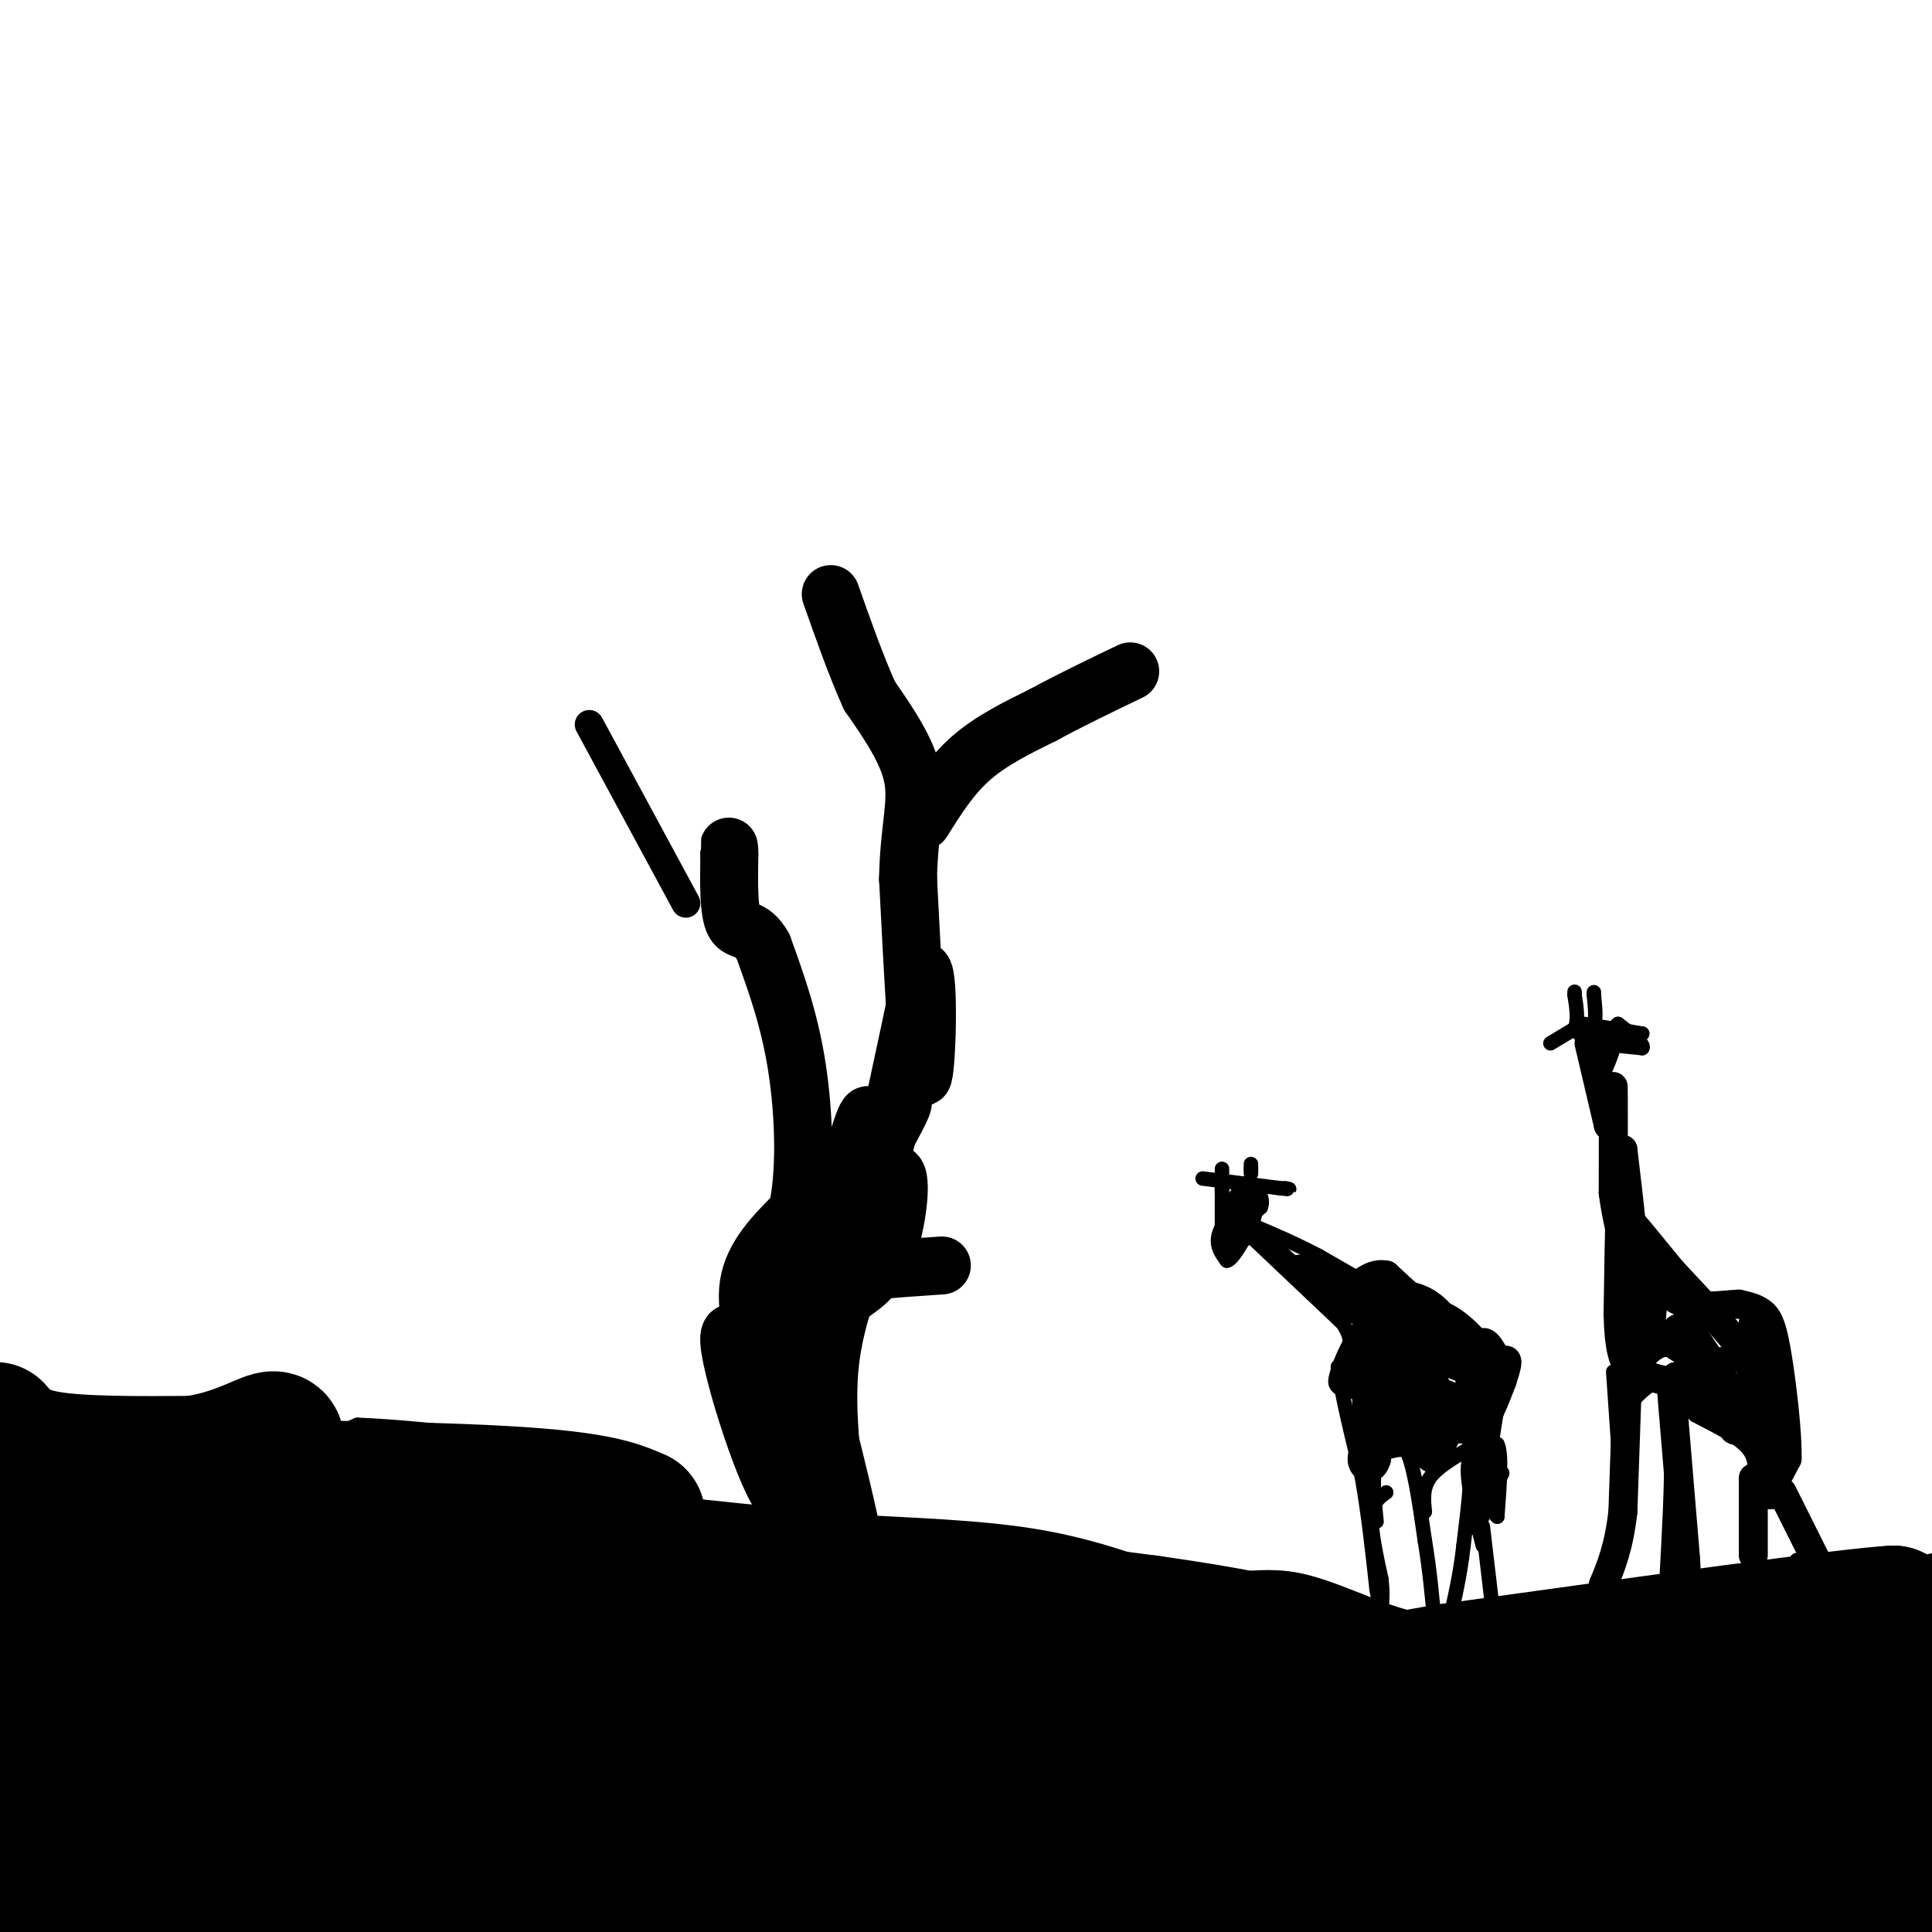 <svg viewBox='0 0 400 400' version='1.1' xmlns='http://www.w3.org/2000/svg' xmlns:xlink='http://www.w3.org/1999/xlink'><g fill='none' stroke='#000000' stroke-width='3' stroke-linecap='round' stroke-linejoin='round'><path d='M2,291c2.583,2.833 5.167,5.667 10,6c4.833,0.333 11.917,-1.833 19,-4'/><path d='M31,293c6.911,1.156 14.689,6.044 22,7c7.311,0.956 14.156,-2.022 21,-5'/><path d='M74,295c16.022,0.600 45.578,4.600 58,7c12.422,2.400 7.711,3.200 3,4'/><path d='M135,306c0.738,1.440 1.083,3.042 2,4c0.917,0.958 2.405,1.274 9,2c6.595,0.726 18.298,1.863 30,3'/><path d='M176,315c11.733,0.733 26.067,1.067 38,3c11.933,1.933 21.467,5.467 31,9'/><path d='M245,327c8.810,0.905 15.333,-1.333 23,0c7.667,1.333 16.476,6.238 24,8c7.524,1.762 13.762,0.381 20,-1'/><path d='M312,334c12.500,-1.000 33.750,-3.000 55,-5'/><path d='M367,329c17.000,-1.333 32.000,-2.167 47,-3'/><path d='M249,244c0.000,0.000 16.000,2.000 16,2'/><path d='M265,246c2.833,0.333 1.917,0.167 1,0'/><path d='M253,242c0.000,0.000 0.000,5.000 0,5'/><path d='M259,241c0.000,0.000 0.000,1.000 0,1'/><path d='M259,242c0.000,0.000 0.000,1.000 0,1'/><path d='M253,244c0.000,0.000 0.000,11.000 0,11'/><path d='M253,255c1.333,1.000 4.667,-2.000 8,-5'/><path d='M261,250c0.889,-1.933 -0.889,-4.267 -2,-4c-1.111,0.267 -1.556,3.133 -2,6'/><path d='M257,252c-0.889,1.778 -2.111,3.222 -2,2c0.111,-1.222 1.556,-5.111 3,-9'/><path d='M258,245c-0.600,-0.022 -3.600,4.422 -4,7c-0.400,2.578 1.800,3.289 4,4'/><path d='M258,256c1.167,-1.000 2.083,-5.500 3,-10'/><path d='M261,246c-1.356,-0.089 -6.244,4.689 -8,8c-1.756,3.311 -0.378,5.156 1,7'/><path d='M254,261c1.000,0.000 3.000,-3.500 5,-7'/><path d='M259,254c-0.167,-0.333 -3.083,2.333 -6,5'/><path d='M253,259c-0.622,-0.956 0.822,-5.844 2,-7c1.178,-1.156 2.089,1.422 3,4'/><path d='M258,256c0.500,0.667 0.250,0.333 0,0'/><path d='M259,256c0.000,0.000 19.000,18.000 19,18'/><path d='M278,274c3.000,4.500 1.000,6.750 -1,9'/><path d='M277,283c0.667,5.333 2.833,14.167 5,23'/><path d='M282,306c1.333,7.667 2.167,15.333 3,23'/><path d='M285,329c0.833,4.833 1.417,5.417 2,6'/><path d='M285,315c-0.500,-4.750 -1.000,-9.500 0,-12c1.000,-2.500 3.500,-2.750 6,-3'/><path d='M291,300c1.667,2.667 2.833,10.833 4,19'/><path d='M295,319c1.000,6.000 1.500,11.500 2,17'/><path d='M287,309c-1.417,1.000 -2.833,2.000 -3,5c-0.167,3.000 0.917,8.000 2,13'/><path d='M286,327c0.333,3.167 0.167,4.583 0,6'/><path d='M295,313c-0.250,-2.417 -0.500,-4.833 1,-7c1.500,-2.167 4.750,-4.083 8,-6'/><path d='M304,300c1.167,2.333 0.083,11.167 -1,20'/><path d='M303,320c-0.667,6.000 -1.833,11.000 -3,16'/><path d='M307,316c0.000,0.000 2.000,17.000 2,17'/><path d='M309,333c0.500,2.833 0.750,1.417 1,0'/><path d='M307,320c-1.750,-6.750 -3.500,-13.500 -3,-17c0.500,-3.500 3.250,-3.750 6,-4'/><path d='M310,299c1.000,1.833 0.500,8.417 0,15'/><path d='M310,314c-0.889,-0.289 -3.111,-8.511 -4,-10c-0.889,-1.489 -0.444,3.756 0,9'/><path d='M306,313c-0.222,2.556 -0.778,4.444 0,3c0.778,-1.444 2.889,-6.222 5,-11'/><path d='M311,305c0.111,-0.467 -2.111,3.867 -3,4c-0.889,0.133 -0.444,-3.933 0,-8'/><path d='M308,304c0.000,0.000 3.000,-19.000 3,-19'/><path d='M311,285c-1.489,-5.844 -6.711,-10.956 -10,-13c-3.289,-2.044 -4.644,-1.022 -6,0'/><path d='M295,272c-4.667,-2.000 -13.333,-7.000 -22,-12'/><path d='M273,260c-5.833,-3.000 -9.417,-4.500 -13,-6'/><path d='M260,254c1.400,2.178 11.400,10.622 14,13c2.600,2.378 -2.200,-1.311 -7,-5'/><path d='M267,262c0.595,-1.107 5.583,-1.375 11,2c5.417,3.375 11.262,10.393 11,12c-0.262,1.607 -6.631,-2.196 -13,-6'/><path d='M276,270c-2.952,-1.500 -3.833,-2.250 -2,-2c1.833,0.250 6.381,1.500 9,4c2.619,2.500 3.310,6.250 4,10'/></g>
<g fill='none' stroke='#000000' stroke-width='6' stroke-linecap='round' stroke-linejoin='round'><path d='M271,264c6.083,4.167 12.167,8.333 14,9c1.833,0.667 -0.583,-2.167 -3,-5'/><path d='M282,268c1.000,-0.833 5.000,-0.417 9,0'/><path d='M291,268c2.911,1.244 5.689,4.356 5,4c-0.689,-0.356 -4.844,-4.178 -9,-8'/><path d='M287,264c-2.833,-0.667 -5.417,1.667 -8,4'/><path d='M279,268c1.644,0.222 9.756,-1.222 15,1c5.244,2.222 7.622,8.111 10,14'/><path d='M304,283c-0.881,1.202 -8.083,-2.792 -9,-5c-0.917,-2.208 4.452,-2.631 7,-2c2.548,0.631 2.274,2.315 2,4'/><path d='M304,280c0.400,4.311 0.400,13.089 1,16c0.600,2.911 1.800,-0.044 3,-3'/><path d='M308,293c1.578,-3.133 4.022,-9.467 4,-11c-0.022,-1.533 -2.511,1.733 -5,5'/><path d='M307,287c-1.048,-1.679 -1.167,-8.375 0,-9c1.167,-0.625 3.619,4.821 4,7c0.381,2.179 -1.310,1.089 -3,0'/><path d='M308,285c-4.167,-1.500 -13.083,-5.250 -22,-9'/><path d='M286,276c-3.867,0.556 -2.533,6.444 -3,9c-0.467,2.556 -2.733,1.778 -5,1'/><path d='M278,286c0.244,-2.511 3.356,-9.289 6,-12c2.644,-2.711 4.822,-1.356 7,0'/><path d='M291,274c3.267,0.578 7.933,2.022 7,4c-0.933,1.978 -7.467,4.489 -14,7'/><path d='M284,285c-2.167,4.000 -0.583,10.500 1,17'/><path d='M285,302c-0.733,3.000 -3.067,2.000 -3,0c0.067,-2.000 2.533,-5.000 5,-8'/><path d='M287,294c2.378,-2.711 5.822,-5.489 7,-5c1.178,0.489 0.089,4.244 -1,8'/><path d='M293,297c-0.762,1.738 -2.167,2.083 -4,0c-1.833,-2.083 -4.095,-6.595 -3,-9c1.095,-2.405 5.548,-2.702 10,-3'/><path d='M296,285c1.951,1.286 1.829,6.002 1,8c-0.829,1.998 -2.367,1.278 -3,0c-0.633,-1.278 -0.363,-3.113 1,-4c1.363,-0.887 3.818,-0.825 5,0c1.182,0.825 1.091,2.412 1,4'/><path d='M301,293c-0.500,2.167 -2.250,5.583 -4,9'/><path d='M297,302c-1.467,0.333 -3.133,-3.333 -2,-5c1.133,-1.667 5.067,-1.333 9,-1'/><path d='M304,296c2.000,0.667 2.500,2.833 3,5'/></g>
<g fill='none' stroke='#000000' stroke-width='3' stroke-linecap='round' stroke-linejoin='round'><path d='M321,216c0.000,0.000 5.000,-3.000 5,-3'/><path d='M326,213c0.833,-1.667 0.417,-4.333 0,-7'/><path d='M326,206c0.000,-1.167 0.000,-0.583 0,0'/><path d='M327,212c1.250,0.500 2.500,1.000 3,0c0.500,-1.000 0.250,-3.500 0,-6'/><path d='M330,206c0.000,-1.000 0.000,-0.500 0,0'/><path d='M328,212c0.000,0.000 12.000,2.000 12,2'/><path d='M340,214c-0.167,0.333 -6.583,0.167 -13,0'/><path d='M327,214c-0.500,0.333 4.750,1.167 10,2'/><path d='M337,216c-0.178,0.267 -5.622,-0.067 -6,0c-0.378,0.067 4.311,0.533 9,1'/><path d='M340,217c0.667,-0.667 -2.167,-2.833 -5,-5'/><path d='M335,212c-1.333,0.833 -2.167,5.417 -3,10'/><path d='M332,222c0.111,0.267 1.889,-4.067 2,-5c0.111,-0.933 -1.444,1.533 -3,4'/><path d='M331,221c-0.833,0.500 -1.417,-0.250 -2,-1'/><path d='M334,284c0.000,0.000 2.000,29.000 2,29'/><path d='M336,313c-0.500,8.167 -2.750,14.083 -5,20'/><path d='M331,333c-0.833,3.333 -0.417,1.667 0,0'/><path d='M338,290c2.333,-2.333 4.667,-4.667 6,-3c1.333,1.667 1.667,7.333 2,13'/><path d='M346,300c0.167,6.833 -0.417,17.417 -1,28'/><path d='M345,328c0.333,5.833 1.667,6.417 3,7'/><path d='M339,288c0.000,0.000 -3.000,1.000 -3,1'/><path d='M345,293c0.000,-2.000 0.000,-4.000 1,-4c1.000,0.000 3.000,2.000 5,4'/><path d='M351,293c3.222,1.778 8.778,4.222 11,7c2.222,2.778 1.111,5.889 0,9'/><path d='M362,309c0.167,4.667 0.583,11.833 1,19'/><path d='M365,311c2.417,-0.083 4.833,-0.167 6,1c1.167,1.167 1.083,3.583 1,6'/><path d='M372,318c0.833,2.000 2.417,4.000 4,6'/><path d='M372,323c0.000,0.000 4.000,5.000 4,5'/></g>
<g fill='none' stroke='#000000' stroke-width='6' stroke-linecap='round' stroke-linejoin='round'><path d='M329,216c0.000,0.000 4.000,17.000 4,17'/><path d='M333,233c0.844,-0.111 0.956,-8.889 1,-8c0.044,0.889 0.022,11.444 0,22'/><path d='M334,247c0.978,7.556 3.422,15.444 4,14c0.578,-1.444 -0.711,-12.222 -2,-23'/><path d='M336,238c-0.500,1.833 -0.750,17.917 -1,34'/><path d='M335,272c0.167,7.500 1.083,9.250 2,11'/><path d='M337,283c3.833,2.667 12.417,3.833 21,5'/><path d='M358,288c5.000,3.333 7.000,9.167 9,15'/><path d='M367,303c1.267,3.711 -0.067,5.489 0,5c0.067,-0.489 1.533,-3.244 3,-6'/><path d='M370,302c0.131,-5.167 -1.042,-15.083 -2,-21c-0.958,-5.917 -1.702,-7.833 -3,-9c-1.298,-1.167 -3.149,-1.583 -5,-2'/><path d='M360,270c-3.267,0.089 -8.933,1.311 -13,-1c-4.067,-2.311 -6.533,-8.156 -9,-14'/><path d='M338,255c-2.289,-3.600 -3.511,-5.600 -2,-4c1.511,1.600 5.756,6.800 10,12'/><path d='M346,263c4.889,5.333 12.111,12.667 15,17c2.889,4.333 1.444,5.667 0,7'/><path d='M361,287c0.444,2.200 1.556,4.200 2,2c0.444,-2.200 0.222,-8.600 0,-15'/><path d='M363,274c-0.044,2.556 -0.156,16.444 0,21c0.156,4.556 0.578,-0.222 1,-5'/><path d='M364,290c0.512,-3.202 1.292,-8.708 0,-10c-1.292,-1.292 -4.655,1.631 -8,2c-3.345,0.369 -6.673,-1.815 -10,-4'/><path d='M346,278c-2.482,-0.443 -3.686,0.448 -4,-2c-0.314,-2.448 0.262,-8.236 1,-11c0.738,-2.764 1.640,-2.504 3,-1c1.360,1.504 3.180,4.252 5,7'/><path d='M341,262c0.000,0.000 -2.000,23.000 -2,23'/><path d='M339,285c-0.571,2.976 -1.000,-1.083 1,-4c2.000,-2.917 6.429,-4.690 10,-2c3.571,2.690 6.286,9.845 9,17'/><path d='M359,296c0.867,1.000 -1.467,-5.000 -4,-8c-2.533,-3.000 -5.267,-3.000 -8,-3'/><path d='M347,285c2.311,2.556 12.089,10.444 14,10c1.911,-0.444 -4.044,-9.222 -10,-18'/><path d='M351,277c-2.667,-3.156 -4.333,-2.044 -4,-1c0.333,1.044 2.667,2.022 5,3'/><path d='M337,284c0.000,0.000 -1.000,29.000 -1,29'/><path d='M336,313c-0.833,7.333 -2.417,11.167 -4,15'/><path d='M332,328c-0.667,2.667 -0.333,1.833 0,1'/><path d='M346,287c0.000,0.000 3.000,36.000 3,36'/><path d='M349,323c0.500,8.500 0.250,11.750 0,15'/><path d='M363,306c0.000,0.000 0.000,16.000 0,16'/><path d='M369,309c0.000,0.000 7.000,14.000 7,14'/><path d='M376,323c1.667,3.000 2.333,3.500 3,4'/></g>
<g fill='none' stroke='#000000' stroke-width='28' stroke-linecap='round' stroke-linejoin='round'><path d='M25,383c-0.978,1.689 -1.956,3.378 -2,3c-0.044,-0.378 0.844,-2.822 27,0c26.156,2.822 77.578,10.911 129,19'/><path d='M21,403c3.652,-6.316 7.305,-12.632 34,-17c26.695,-4.368 76.434,-6.789 105,-7c28.566,-0.211 35.960,1.789 11,3c-24.960,1.211 -82.274,1.632 -120,0c-37.726,-1.632 -55.863,-5.316 -74,-9'/><path d='M28,380c26.511,3.622 53.022,7.244 67,10c13.978,2.756 15.422,4.644 -10,4c-25.422,-0.644 -77.711,-3.822 -130,-7'/><path d='M137,386c0.000,0.000 -197.000,0.000 -197,0'/><path d='M23,386c19.917,3.530 39.833,7.060 90,8c50.167,0.940 130.583,-0.708 164,0c33.417,0.708 19.833,3.774 -35,5c-54.833,1.226 -150.917,0.613 -247,0'/><path d='M79,399c-6.167,-1.542 -12.333,-3.083 31,-4c43.333,-0.917 136.167,-1.208 134,0c-2.167,1.208 -99.333,3.917 -163,0c-63.667,-3.917 -93.833,-14.458 -124,-25'/><path d='M103,361c122.718,-2.156 245.435,-4.313 244,0c-1.435,4.313 -127.024,15.094 -170,17c-42.976,1.906 -3.340,-5.064 50,-8c53.340,-2.936 120.383,-1.839 158,0c37.617,1.839 45.809,4.419 54,7'/><path d='M362,398c-23.583,0.988 -47.167,1.976 -66,2c-18.833,0.024 -32.917,-0.917 -70,-5c-37.083,-4.083 -97.167,-11.310 -59,-9c38.167,2.310 174.583,14.155 311,26'/><path d='M364,402c0.000,0.000 43.000,0.000 43,0'/><path d='M340,391c22.000,-1.000 44.000,-2.000 60,-1c16.000,1.000 26.000,4.000 36,7'/><path d='M270,374c46.820,-0.081 93.640,-0.163 109,0c15.360,0.163 -0.738,0.569 -11,1c-10.262,0.431 -14.686,0.885 -18,0c-3.314,-0.885 -5.518,-3.110 1,-5c6.518,-1.890 21.759,-3.445 37,-5'/><path d='M388,365c0.821,0.750 -15.625,5.125 -21,5c-5.375,-0.125 0.321,-4.750 9,-9c8.679,-4.250 20.339,-8.125 32,-12'/><path d='M365,359c-3.044,-0.289 -6.089,-0.578 -10,-2c-3.911,-1.422 -8.689,-3.978 0,-8c8.689,-4.022 30.844,-9.511 53,-15'/><path d='M399,340c-25.417,2.500 -50.833,5.000 -52,4c-1.167,-1.000 21.917,-5.500 45,-10'/><path d='M392,334c-7.833,0.333 -49.917,6.167 -92,12'/><path d='M300,346c-16.489,2.622 -11.711,3.178 -17,3c-5.289,-0.178 -20.644,-1.089 -36,-2'/><path d='M247,347c-13.285,-1.812 -28.499,-5.341 -49,-7c-20.501,-1.659 -46.289,-1.447 -63,0c-16.711,1.447 -24.346,4.128 -46,5c-21.654,0.872 -57.327,-0.064 -93,-1'/><path d='M10,353c8.021,-0.017 16.041,-0.034 23,0c6.959,0.034 12.856,0.120 26,6c13.144,5.880 33.533,17.556 42,23c8.467,5.444 5.010,4.658 -21,0c-26.010,-4.658 -74.574,-13.188 -73,-20c1.574,-6.812 53.287,-11.906 105,-17'/><path d='M112,345c14.333,-4.206 -2.333,-6.220 -20,-8c-17.667,-1.780 -36.333,-3.325 -49,-6c-12.667,-2.675 -19.333,-6.478 -26,-8c-6.667,-1.522 -13.333,-0.761 -20,0'/><path d='M-1,296c2.083,2.417 4.167,4.833 11,6c6.833,1.167 18.417,1.083 30,1'/><path d='M40,303c8.237,-1.123 13.828,-4.430 16,-5c2.172,-0.570 0.925,1.599 1,4c0.075,2.401 1.474,5.035 -9,6c-10.474,0.965 -32.820,0.260 -23,0c9.820,-0.260 51.806,-0.074 75,1c23.194,1.074 27.597,3.037 32,5'/><path d='M132,314c-4.041,0.933 -30.145,0.766 -43,0c-12.855,-0.766 -12.461,-2.129 -7,-3c5.461,-0.871 15.989,-1.249 29,3c13.011,4.249 28.506,13.124 44,22'/><path d='M155,336c10.434,3.853 14.518,2.486 17,1c2.482,-1.486 3.360,-3.093 -4,-5c-7.360,-1.907 -22.960,-4.116 -25,-5c-2.040,-0.884 9.480,-0.442 21,0'/><path d='M164,327c15.833,1.500 44.917,5.250 74,9'/><path d='M238,336c17.667,2.500 24.833,4.250 32,6'/><path d='M270,342c6.167,1.333 5.583,1.667 5,2'/></g>
<g fill='none' stroke='#000000' stroke-width='12' stroke-linecap='round' stroke-linejoin='round'><path d='M163,279c1.067,16.933 2.133,33.867 -1,31c-3.133,-2.867 -10.467,-25.533 -11,-32c-0.533,-6.467 5.733,3.267 12,13'/><path d='M163,291c5.702,11.893 13.958,35.125 14,31c0.042,-4.125 -8.131,-35.607 -11,-46c-2.869,-10.393 -0.435,0.304 2,11'/><path d='M168,287c-0.524,2.750 -2.833,4.125 -5,-2c-2.167,-6.125 -4.190,-19.750 -5,-22c-0.810,-2.250 -0.405,6.875 0,16'/><path d='M158,279c-1.111,0.267 -3.889,-7.067 -3,-13c0.889,-5.933 5.444,-10.467 10,-15'/><path d='M165,251c1.867,-7.889 1.533,-20.111 0,-30c-1.533,-9.889 -4.267,-17.444 -7,-25'/><path d='M158,196c-2.378,-4.378 -4.822,-2.822 -6,-5c-1.178,-2.178 -1.089,-8.089 -1,-14'/><path d='M151,177c-0.167,-2.500 -0.083,-1.750 0,-1'/><path d='M172,300c-0.444,-6.156 -0.889,-12.311 0,-19c0.889,-6.689 3.111,-13.911 5,-17c1.889,-3.089 3.444,-2.044 5,-1'/><path d='M182,263c3.000,-0.333 8.000,-0.667 13,-1'/><path d='M173,266c5.000,-11.156 10.000,-22.311 12,-23c2.000,-0.689 1.000,9.089 -1,15c-2.000,5.911 -5.000,7.956 -8,10'/><path d='M176,268c-1.746,1.629 -2.112,0.702 -3,0c-0.888,-0.702 -2.300,-1.178 -1,-9c1.300,-7.822 5.312,-22.991 7,-27c1.688,-4.009 1.054,3.140 -3,12c-4.054,8.860 -11.527,19.430 -19,30'/><path d='M157,274c0.617,2.574 11.660,-5.990 15,-11c3.340,-5.010 -1.024,-6.464 1,-13c2.024,-6.536 10.435,-18.153 13,-21c2.565,-2.847 -0.718,3.077 -4,9'/><path d='M182,238c-1.022,4.111 -1.578,9.889 0,4c1.578,-5.889 5.289,-23.444 9,-41'/><path d='M191,201c1.533,0.333 0.867,21.667 0,22c-0.867,0.333 -1.933,-20.333 -3,-41'/><path d='M188,182c0.156,-10.289 2.044,-15.511 1,-21c-1.044,-5.489 -5.022,-11.244 -9,-17'/><path d='M180,144c-2.833,-6.333 -5.417,-13.667 -8,-21'/><path d='M191,170c2.917,-4.667 5.833,-9.333 10,-13c4.167,-3.667 9.583,-6.333 15,-9'/><path d='M216,148c5.500,-3.000 11.750,-6.000 18,-9'/></g>
<g fill='none' stroke='#000000' stroke-width='6' stroke-linecap='round' stroke-linejoin='round'><path d='M122,150c0.000,0.000 20.000,37.000 20,37'/></g>
</svg>